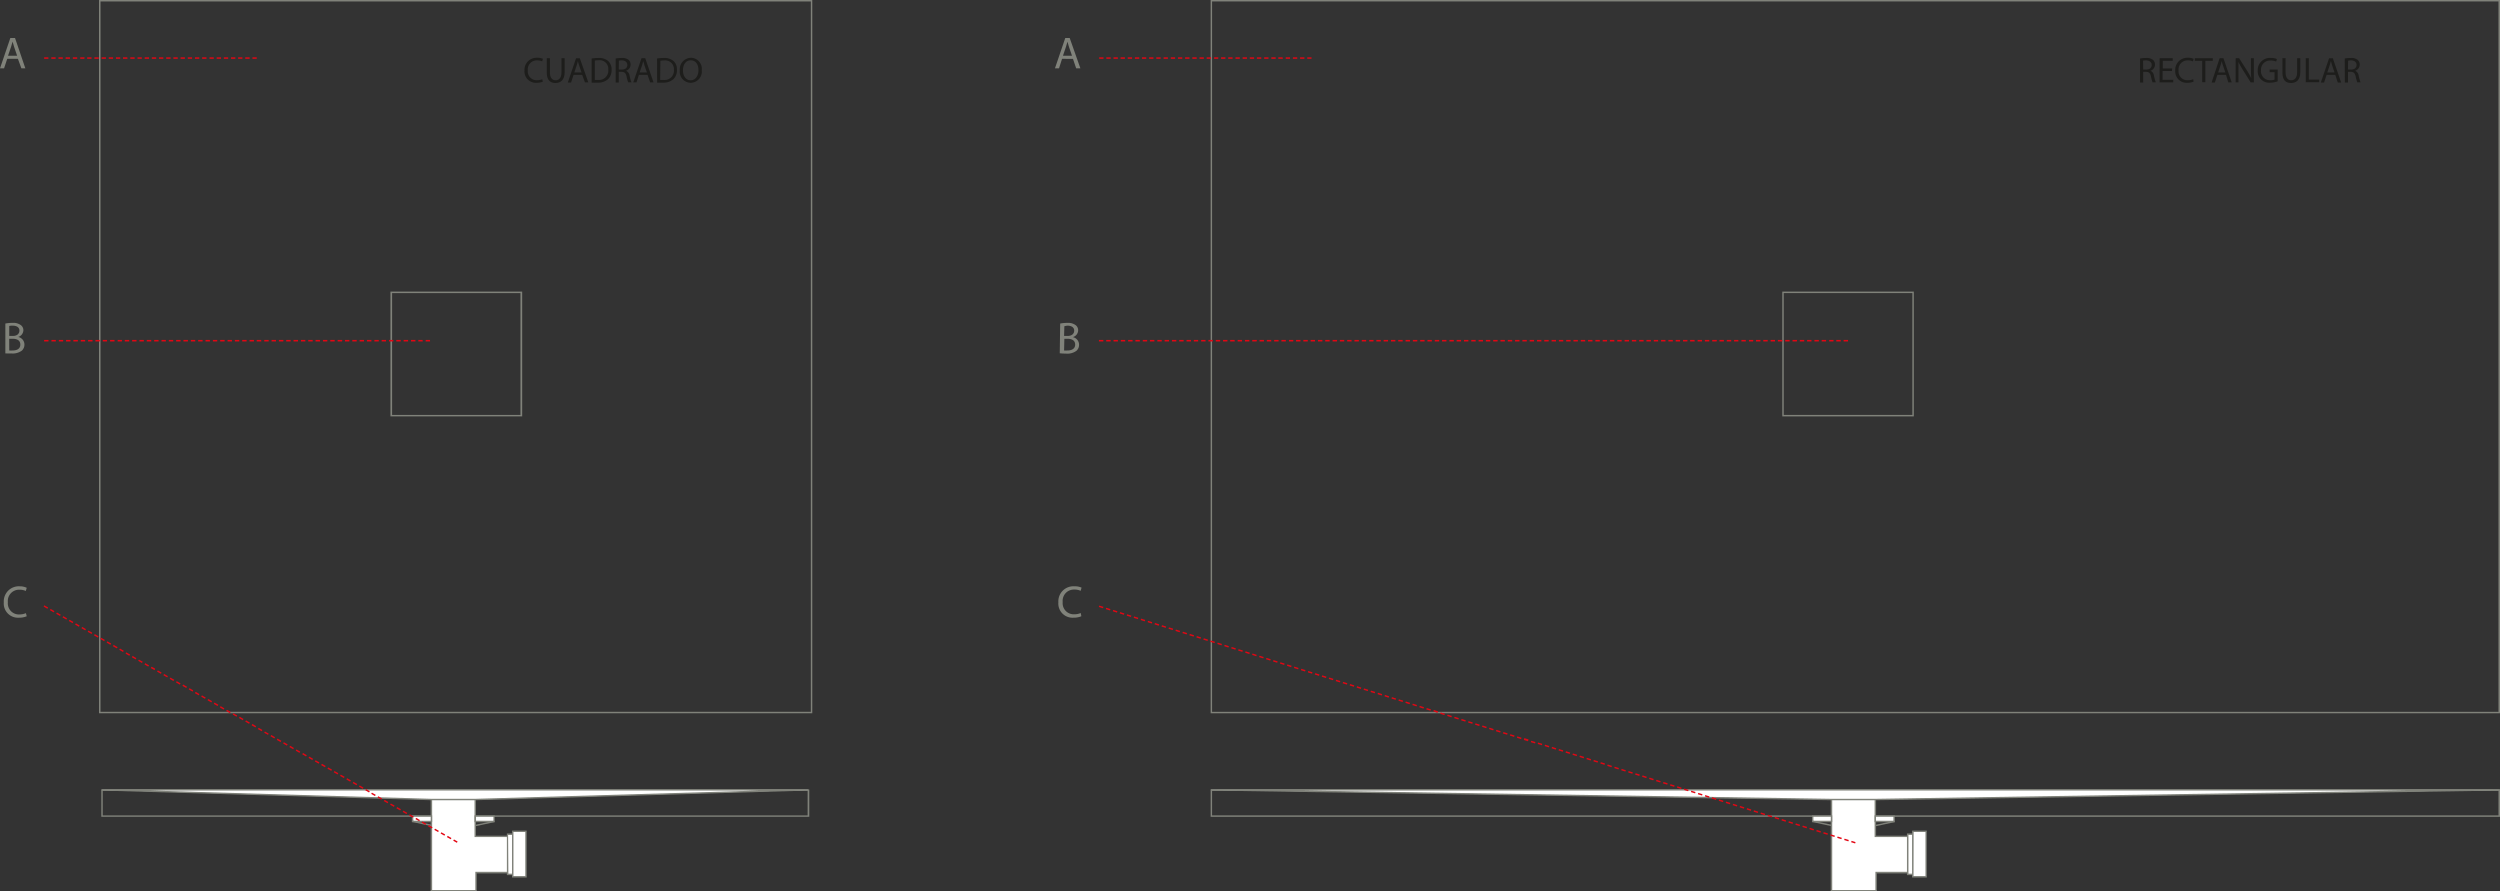 <svg id="Capa_1" data-name="Capa 1" xmlns="http://www.w3.org/2000/svg" viewBox="0 0 467.42 166.68"><rect x="0" y="0" width="467.42" height="166.68" fill="#333333" stroke="none"/><defs><style>.cls-1{fill:#1d1d1b;}.cls-2{fill:#80827a;}.cls-3{fill:#fff;}.cls-4{fill:#e30613;}</style></defs><path class="cls-1" d="M101.5,15.26a2.82,2.82,0,0,1-1.2.22,2.13,2.13,0,0,1-2.24-2.3,2.26,2.26,0,0,1,2.37-2.38,2.47,2.47,0,0,1,1.08.2l-.14.48a2.1,2.1,0,0,0-.92-.19,1.69,1.69,0,0,0-1.77,1.87A1.66,1.66,0,0,0,100.43,15a2.39,2.39,0,0,0,.95-.19Z"/><path class="cls-1" d="M102.82,10.88v2.68c0,1,.45,1.45,1.06,1.45s1.1-.45,1.1-1.45V10.88h.59v2.64c0,1.39-.73,2-1.71,2s-1.63-.53-1.63-1.93V10.88Z"/><path class="cls-1" d="M107.24,14l-.47,1.43h-.61l1.54-4.53h.71L110,15.41h-.63L108.85,14Zm1.49-.45-.45-1.31a8.09,8.09,0,0,1-.23-.83h0c-.07.27-.14.55-.23.82l-.44,1.32Z"/><path class="cls-1" d="M110.62,10.94a7.63,7.63,0,0,1,1.25-.1,2.61,2.61,0,0,1,1.84.57,2.1,2.1,0,0,1,.64,1.63,2.38,2.38,0,0,1-.66,1.76,2.79,2.79,0,0,1-2,.65,10.69,10.69,0,0,1-1.07,0Zm.59,4a4.8,4.8,0,0,0,.59,0,1.74,1.74,0,0,0,1.93-1.93,1.61,1.61,0,0,0-1.83-1.74,2.9,2.9,0,0,0-.69.06Z"/><path class="cls-1" d="M115.11,10.94a6,6,0,0,1,1.12-.1,1.87,1.87,0,0,1,1.31.37,1.12,1.12,0,0,1,.36.86,1.19,1.19,0,0,1-.86,1.16v0a1.11,1.11,0,0,1,.67.92,7.66,7.66,0,0,0,.35,1.24h-.6a5.49,5.49,0,0,1-.31-1.08c-.13-.63-.37-.86-.91-.88h-.55v2h-.58Zm.58,2.06h.6c.63,0,1-.34,1-.86s-.42-.84-1-.85a2.23,2.23,0,0,0-.58.06Z"/><path class="cls-1" d="M119.46,14,119,15.41h-.6l1.54-4.53h.7l1.55,4.53h-.63L121.07,14Zm1.49-.45-.45-1.31c-.1-.3-.16-.56-.23-.83h0c-.07.27-.15.55-.23.82l-.45,1.32Z"/><path class="cls-1" d="M122.85,10.94a7.5,7.5,0,0,1,1.24-.1,2.61,2.61,0,0,1,1.84.57,2.1,2.1,0,0,1,.64,1.63,2.41,2.41,0,0,1-.65,1.76,2.84,2.84,0,0,1-2,.65,10.32,10.32,0,0,1-1.06,0Zm.58,4a5,5,0,0,0,.6,0A1.74,1.74,0,0,0,126,13.05a1.62,1.62,0,0,0-1.84-1.74,3,3,0,0,0-.69.06Z"/><path class="cls-1" d="M131.21,13.1a2.12,2.12,0,0,1-2.11,2.38,2.07,2.07,0,0,1-2-2.3,2.16,2.16,0,0,1,2.11-2.38A2.07,2.07,0,0,1,131.21,13.1Zm-3.52.07c0,1,.52,1.84,1.44,1.84s1.46-.86,1.46-1.89-.47-1.84-1.45-1.84S127.69,12.17,127.69,13.17Z"/><path class="cls-2" d="M151.87,133.36H18.51V0H151.87Zm-133.08-.27H151.6V.27H18.79Z"/><path class="cls-2" d="M97.63,77.85H73V54.52H97.63Zm-24.32-.27h24V54.8h-24Z"/><path class="cls-2" d="M151.31,152.72H18.94v-5.1H151.31Zm-132.1-.27H151v-4.57H19.21Z"/><polyline class="cls-3" points="80.66 149.3 88.86 149.3 88.86 156.36 94.94 156.36 94.94 163.15 89 163.15 89 166.54 80.66 166.54 80.66 149.17"/><path class="cls-2" d="M89.14,166.68H80.52V149.17H89v7.07h6.08v7.06H89.14Zm-8.34-.28h8.07V163h5.94V156.5H88.72v-7.07H80.8Z"/><rect class="cls-3" x="94.9" y="155.96" width="1.01" height="7.52"/><path class="cls-2" d="M96.05,163.62H94.77v-7.79h1.28Zm-1-.27h.74V156.1H95Z"/><rect class="cls-3" x="95.86" y="155.42" width="2.48" height="8.51"/><path class="cls-2" d="M98.48,164.07H95.73v-8.78h2.75ZM96,163.8h2.21v-8.24H96Z"/><rect class="cls-3" x="88.84" y="152.57" width="3.52" height="1.01"/><path class="cls-2" d="M92.5,153.72H88.71v-1.28H92.5ZM89,153.45h3.25v-.74H89Z"/><rect class="cls-3" x="77.15" y="152.57" width="3.52" height="1.01"/><path class="cls-2" d="M80.8,153.72H77v-1.28H80.8Zm-3.52-.27h3.25v-.74H77.28Z"/><rect class="cls-2" x="78.77" y="152.16" width="0.27" height="3.58" transform="translate(-88.21 198.68) rotate(-77.85)"/><rect class="cls-2" x="88.9" y="153.82" width="3.58" height="0.27" transform="translate(-30.38 22.54) rotate(-12.15)"/><polygon class="cls-3" points="18.96 147.68 80.68 149.49 88.86 149.49 151.15 147.68 18.96 147.68"/><path class="cls-2" d="M80.68,149.62,19,147.81v-.27H151.15v.27l-62.29,1.81Zm-52.4-1.81,52.41,1.54h8.17l52.89-1.54Z"/><path class="cls-2" d="M1.35,11,.76,12.78H0L1.93,7.11h.88l1.93,5.67H4L3.35,11Zm1.85-.58L2.65,8.79c-.13-.37-.21-.7-.3-1h0c-.09.34-.18.68-.29,1L1.5,10.42Z"/><path class="cls-2" d="M1,60.49a6.91,6.91,0,0,1,1.34-.12,2.35,2.35,0,0,1,1.56.42,1.18,1.18,0,0,1,.47,1A1.36,1.36,0,0,1,3.4,63v0a1.46,1.46,0,0,1,1.17,1.42,1.52,1.52,0,0,1-.48,1.13,2.87,2.87,0,0,1-2,.53A9.68,9.68,0,0,1,1,66.07Zm.73,2.32h.67c.77,0,1.23-.4,1.23-1s-.51-.92-1.25-.92a2.91,2.91,0,0,0-.65.05Zm0,2.72a5,5,0,0,0,.62,0c.75,0,1.45-.28,1.45-1.1s-.66-1.09-1.46-1.09H1.72Z"/><path class="cls-2" d="M5,115.22a3.67,3.67,0,0,1-1.49.27,2.65,2.65,0,0,1-2.8-2.87,2.82,2.82,0,0,1,3-3A3,3,0,0,1,5,109.9l-.18.6a2.54,2.54,0,0,0-1.14-.24,2.11,2.11,0,0,0-2.21,2.34,2.07,2.07,0,0,0,2.18,2.28,3,3,0,0,0,1.19-.24Z"/><path class="cls-4" d="M48,11h-.8v-.28H48Zm-1.33,0h-.81v-.28h.81Zm-1.35,0h-.8v-.28h.8ZM44,11h-.81v-.28H44Zm-1.34,0h-.81v-.28h.81Zm-1.34,0h-.81v-.28h.81Zm-1.35,0h-.8v-.28h.8ZM38.6,11h-.81v-.28h.81Zm-1.34,0h-.81v-.28h.81Zm-1.35,0h-.8v-.28h.8Zm-1.34,0h-.81v-.28h.81Zm-1.34,0h-.81v-.28h.81Zm-1.34,0h-.81v-.28h.81Zm-1.35,0h-.81v-.28h.81ZM29.2,11h-.81v-.28h.81Zm-1.34,0h-.81v-.28h.81Zm-1.35,0h-.8v-.28h.8Zm-1.34,0h-.81v-.28h.81Zm-1.34,0H23v-.28h.81Zm-1.35,0h-.8v-.28h.8Zm-1.34,0h-.81v-.28h.81ZM19.8,11H19v-.28h.81Zm-1.34,0h-.81v-.28h.81Zm-1.35,0H16.3v-.28h.81Zm-1.34,0H15v-.28h.81Zm-1.34,0h-.81v-.28h.81Zm-1.35,0h-.81v-.28h.81Zm-1.34,0h-.81v-.28h.81ZM10.4,11H9.59v-.28h.81ZM9.05,11h-.8v-.28h.8Z"/><path class="cls-4" d="M80.4,63.84h-.81v-.28h.81Zm-1.36,0h-.82v-.28H79Zm-1.37,0h-.82v-.28h.82Zm-1.37,0h-.83v-.28h.83Zm-1.38,0H74.1v-.28h.82Zm-1.37,0h-.82v-.28h.82Zm-1.37,0h-.82v-.28h.82Zm-1.37,0H70v-.28h.82Zm-1.37,0h-.83v-.28h.83Zm-1.38,0h-.82v-.28h.82Zm-1.37,0h-.82v-.28h.82Zm-1.37,0H64.5v-.28h.82Zm-1.37,0h-.82v-.28H64Zm-1.37,0h-.83v-.28h.83Zm-1.38,0h-.82v-.28h.82Zm-1.37,0H59v-.28h.82Zm-1.37,0h-.82v-.28h.82Zm-1.37,0h-.82v-.28h.82Zm-1.37,0h-.83v-.28h.83Zm-1.38,0h-.82v-.28h.82Zm-1.37,0h-.82v-.28H53Zm-1.37,0h-.82v-.28h.82Zm-1.37,0h-.82v-.28h.82Zm-1.37,0H48v-.28h.83Zm-1.38,0h-.82v-.28h.82Zm-1.37,0h-.82v-.28h.82Zm-1.37,0h-.82v-.28h.82Zm-1.37,0h-.82v-.28h.82Zm-1.37,0h-.83v-.28H42Zm-1.38,0H39.8v-.28h.82Zm-1.37,0h-.82v-.28h.82Zm-1.37,0h-.82v-.28h.82Zm-1.37,0h-.82v-.28h.82Zm-1.37,0h-.83v-.28h.83Zm-1.38,0h-.82v-.28h.82Zm-1.37,0h-.82v-.28h.82Zm-1.37,0H30.2v-.28H31Zm-1.37,0h-.82v-.28h.82Zm-1.37,0h-.83v-.28h.83Zm-1.38,0h-.82v-.28h.82Zm-1.37,0h-.82v-.28h.82Zm-1.37,0h-.82v-.28h.82Zm-1.37,0H22v-.28h.82Zm-1.37,0h-.83v-.28h.83Zm-1.38,0h-.82v-.28H20Zm-1.37,0h-.82v-.28h.82Zm-1.37,0h-.82v-.28h.82Zm-1.37,0h-.82v-.28h.82Zm-1.37,0h-.83v-.28h.83Zm-1.38,0h-.82v-.28h.82Zm-1.37,0H11v-.28h.82Zm-1.37,0H9.62v-.28h.82Zm-1.37,0H8.25v-.28h.82Z"/><path class="cls-4" d="M85.42,157.58l-.68-.39.14-.24.68.39Zm-1.15-.66-.71-.4.14-.24.7.4Zm-1.18-.67-.71-.41.14-.23.71.4Zm-1.18-.68-.7-.4.13-.24.71.41Zm-1.18-.67-.7-.4.13-.24.71.4Zm-1.17-.67-.71-.41.13-.23.71.4Zm-1.18-.68-.71-.4.14-.24.7.41Zm-1.18-.67-.71-.4.14-.24.71.4ZM76,152.21l-.71-.41.14-.23.71.4Zm-1.18-.68-.7-.4.13-.24.71.41Zm-1.17-.67-.71-.4.13-.24.71.4Zm-1.18-.67-.71-.41.14-.24.7.41Zm-1.18-.68-.71-.4.14-.24.71.41Zm-1.18-.67-.71-.41.14-.23.71.4ZM69,148.17l-.7-.41.13-.24.71.41Zm-1.17-.68-.71-.4.13-.24.71.41Zm-1.18-.67-.71-.41.14-.23.7.4Zm-1.18-.68-.71-.4.14-.24.71.41Zm-1.18-.67-.71-.4.14-.24.71.41Zm-1.18-.67-.7-.41.13-.23.71.4Zm-1.17-.68-.71-.4.13-.24.71.41Zm-1.18-.67-.71-.4.14-.24.7.4Zm-1.18-.67-.71-.41.14-.23.71.4Zm-1.18-.68-.71-.4.14-.24.71.41Zm-1.18-.67-.7-.4.13-.24.71.4ZM56,140.76l-.71-.41.13-.23.71.4Zm-1.18-.68-.71-.4.14-.24.7.41Zm-1.18-.67-.71-.41.14-.23.71.4Zm-1.18-.67-.71-.41.14-.24.71.41Zm-1.18-.68-.7-.4.13-.24.71.41Zm-1.17-.67L49.4,137l.13-.23.71.4Zm-1.18-.67-.71-.41.14-.24.7.41ZM47.75,136l-.71-.4.14-.24.71.41Zm-1.18-.67-.71-.41.14-.23.71.4Zm-1.18-.67-.7-.41.13-.24.71.41ZM44.22,134l-.71-.4.13-.24.71.41ZM43,133.35l-.71-.41.14-.23.7.4Zm-1.18-.68-.71-.4.14-.24.7.41ZM40.68,132l-.71-.4.14-.24.71.4Zm-1.18-.67-.7-.41.13-.23.71.4Zm-1.18-.68-.7-.4.13-.24.71.41ZM37.15,130l-.71-.4.14-.24.7.4ZM36,129.31l-.71-.41.14-.23.7.4Zm-1.18-.68-.71-.4.14-.24.71.41ZM33.61,128l-.7-.41.13-.23.71.4Zm-1.18-.67-.7-.41.13-.23.71.4Zm-1.17-.68-.71-.4.13-.24.71.41Zm-1.18-.67-.71-.41.14-.23.7.4Zm-1.18-.67-.71-.41.14-.24L29,125Zm-1.18-.68-.7-.4.13-.24.71.41Zm-1.18-.67-.7-.41.13-.23.71.4Zm-1.17-.67-.71-.41.13-.24.71.41Zm-1.18-.68-.71-.4.14-.24.7.4ZM23,121.9l-.71-.41.14-.23.71.4Zm-1.18-.68-.71-.4.14-.24L22,121Zm-1.18-.67-.7-.4.13-.24.71.4Zm-1.17-.67-.71-.41.13-.23.71.4Zm-1.18-.68-.71-.4.14-.24.7.41Zm-1.18-.67-.71-.4.14-.24.71.4Zm-1.18-.67-.71-.41.14-.23.71.4Zm-1.18-.68-.7-.4.13-.24.71.41Zm-1.17-.67-.71-.4.13-.24.71.4Zm-1.18-.67-.71-.41.14-.23.7.4Zm-1.18-.68-.71-.4.14-.24.71.41Zm-1.18-.67-.71-.41.14-.23.71.4Zm-1.18-.67-.7-.41.13-.24.71.41Z"/><path class="cls-1" d="M400.12,10.94a6.13,6.13,0,0,1,1.12-.1,1.91,1.91,0,0,1,1.32.37,1.11,1.11,0,0,1,.35.86,1.19,1.19,0,0,1-.85,1.16v0a1.1,1.1,0,0,1,.66.92,7.66,7.66,0,0,0,.35,1.24h-.6a5,5,0,0,1-.3-1.08c-.14-.63-.38-.86-.91-.88h-.55v2h-.59Zm.59,2.06h.59c.63,0,1-.34,1-.86s-.43-.84-1.05-.85a2.08,2.08,0,0,0-.57.06Z"/><path class="cls-1" d="M406.09,13.28h-1.76v1.64h2v.49h-2.55V10.88h2.45v.49h-1.86V12.8h1.76Z"/><path class="cls-1" d="M410.14,15.26a2.82,2.82,0,0,1-1.2.22,2.13,2.13,0,0,1-2.24-2.3,2.26,2.26,0,0,1,2.37-2.38,2.47,2.47,0,0,1,1.08.2l-.14.48a2.1,2.1,0,0,0-.92-.19,1.69,1.69,0,0,0-1.77,1.87A1.65,1.65,0,0,0,409.06,15a2.41,2.41,0,0,0,1-.19Z"/><path class="cls-1" d="M411.74,11.37h-1.38v-.49h3.36v.49h-1.39v4h-.59Z"/><path class="cls-1" d="M414.58,14l-.47,1.43h-.61L415,10.88h.71l1.55,4.53h-.63L416.19,14Zm1.49-.45-.45-1.31a8.09,8.09,0,0,1-.23-.83h0a8.37,8.37,0,0,1-.23.82l-.44,1.32Z"/><path class="cls-1" d="M418,15.41V10.88h.64l1.46,2.29a13.14,13.14,0,0,1,.81,1.47h0c-.05-.61-.06-1.16-.06-1.87V10.88h.55v4.53h-.59l-1.44-2.3a13.73,13.73,0,0,1-.85-1.52h0c0,.57,0,1.12,0,1.87v1.94Z"/><path class="cls-1" d="M425.85,15.21a4.44,4.44,0,0,1-1.4.25,2.14,2.14,0,0,1-2.33-2.29,2.28,2.28,0,0,1,2.46-2.34,2.7,2.7,0,0,1,1.13.21l-.14.47a2.49,2.49,0,0,0-1-.19,1.69,1.69,0,0,0-1.83,1.82A1.67,1.67,0,0,0,424.49,15a1.83,1.83,0,0,0,.78-.12V13.5h-.92V13h1.5Z"/><path class="cls-1" d="M427.33,10.88v2.68c0,1,.45,1.45,1.05,1.45s1.11-.45,1.11-1.45V10.88h.59v2.64c0,1.39-.73,2-1.72,2s-1.62-.53-1.62-1.93V10.88Z"/><path class="cls-1" d="M431.1,10.88h.58v4h1.94v.49H431.1Z"/><path class="cls-1" d="M435,14l-.47,1.43h-.61l1.54-4.53h.71l1.55,4.53h-.63L436.62,14Zm1.48-.45-.44-1.31c-.1-.3-.17-.56-.24-.83h0c-.07.27-.14.55-.23.82l-.44,1.32Z"/><path class="cls-1" d="M438.39,10.94a6.16,6.16,0,0,1,1.13-.1,1.88,1.88,0,0,1,1.31.37,1.12,1.12,0,0,1,.36.86,1.19,1.19,0,0,1-.86,1.16v0a1.13,1.13,0,0,1,.67.92,6.71,6.71,0,0,0,.35,1.24h-.61a6.72,6.72,0,0,1-.3-1.08c-.14-.63-.38-.86-.91-.88H439v2h-.59ZM439,13h.6c.62,0,1-.34,1-.86s-.42-.84-1-.85a2.12,2.12,0,0,0-.58.06Z"/><path class="cls-2" d="M467.42,133.36H226.35V0H467.42Zm-240.8-.27H467.14V.27H226.62Z"/><path class="cls-2" d="M357.82,77.85H333.23V54.52h24.59Zm-24.32-.27h24.05V54.8H333.5Z"/><path class="cls-2" d="M467.42,152.72H226.35v-5.1H467.42Zm-240.8-.27H467.14v-4.57H226.62Z"/><polyline class="cls-3" points="342.43 149.3 350.63 149.3 350.63 156.36 356.71 156.36 356.71 163.15 350.77 163.15 350.77 166.54 342.43 166.54 342.43 149.17"/><path class="cls-2" d="M350.91,166.68h-8.62V149.17h8.48v7.07h6.08v7.06h-5.94Zm-8.34-.28h8.07V163h5.94V156.5h-6.09v-7.07h-7.92Z"/><rect class="cls-3" x="356.67" y="155.96" width="1.01" height="7.52"/><path class="cls-2" d="M357.82,163.62h-1.28v-7.79h1.28Zm-1-.27h.74V156.1h-.74Z"/><rect class="cls-3" x="357.63" y="155.42" width="2.48" height="8.51"/><path class="cls-2" d="M360.25,164.07H357.5v-8.78h2.75Zm-2.48-.27H360v-8.24h-2.21Z"/><rect class="cls-3" x="350.61" y="152.57" width="3.52" height="1.01"/><path class="cls-2" d="M354.27,153.72h-3.79v-1.28h3.79Zm-3.52-.27H354v-.74h-3.25Z"/><rect class="cls-3" x="338.91" y="152.57" width="3.52" height="1.01"/><path class="cls-2" d="M342.57,153.72h-3.79v-1.28h3.79Zm-3.52-.27h3.25v-.74h-3.25Z"/><rect class="cls-2" x="340.54" y="152.16" width="0.27" height="3.58" transform="translate(118.46 454.59) rotate(-77.85)"/><rect class="cls-2" x="350.67" y="153.82" width="3.58" height="0.27" transform="translate(-24.51 77.64) rotate(-12.15)"/><polygon class="cls-3" points="226.39 147.68 342.45 149.49 350.63 149.49 467.38 147.68 226.39 147.68"/><path class="cls-2" d="M350.63,149.62h-8.18l-116.06-1.81v-.27h241v.27Zm-106.72-1.81,98.55,1.54h8.17l99.12-1.54Z"/><path class="cls-2" d="M198.57,11,198,12.78h-.76l1.93-5.67H200L202,12.78h-.79l-.6-1.78Zm1.86-.58-.56-1.63c-.12-.37-.21-.7-.29-1h0c-.08.34-.18.68-.29,1l-.55,1.63Z"/><path class="cls-2" d="M198.22,60.49a6.79,6.79,0,0,1,1.33-.12,2.35,2.35,0,0,1,1.56.42,1.18,1.18,0,0,1,.47,1,1.35,1.35,0,0,1-1,1.24v0a1.46,1.46,0,0,1,1.17,1.42,1.49,1.49,0,0,1-.48,1.13,2.86,2.86,0,0,1-2,.53,9.48,9.48,0,0,1-1.13-.06Zm.73,2.32h.66c.77,0,1.23-.4,1.23-1s-.51-.92-1.25-.92A2.74,2.74,0,0,0,199,61Zm0,2.72a4.71,4.71,0,0,0,.61,0c.76,0,1.46-.28,1.46-1.1s-.67-1.09-1.47-1.09H199Z"/><path class="cls-2" d="M202.18,115.22a3.73,3.73,0,0,1-1.5.27,2.65,2.65,0,0,1-2.8-2.87,2.82,2.82,0,0,1,3-3,3,3,0,0,1,1.34.25l-.17.6a2.62,2.62,0,0,0-1.15-.24,2.11,2.11,0,0,0-2.21,2.34,2.07,2.07,0,0,0,2.18,2.28,2.92,2.92,0,0,0,1.19-.24Z"/><path class="cls-4" d="M245.21,11h-.79v-.28h.79Zm-1.33,0h-.81v-.28h.81Zm-1.34,0h-.81v-.28h.81Zm-1.35,0h-.8v-.28h.8Zm-1.34,0H239v-.28h.81Zm-1.34,0h-.81v-.28h.81Zm-1.34,0h-.81v-.28h.81Zm-1.35,0H235v-.28h.81Zm-1.34,0h-.81v-.28h.81Zm-1.34,0h-.81v-.28h.81Zm-1.35,0H231v-.28h.8Zm-1.34,0h-.81v-.28h.81Zm-1.34,0h-.81v-.28h.81Zm-1.35,0H227v-.28h.8Zm-1.34,0h-.81v-.28h.81Zm-1.34,0h-.81v-.28h.81Zm-1.34,0h-.81v-.28h.81Zm-1.35,0h-.81v-.28h.81Zm-1.34,0h-.81v-.28h.81Zm-1.34,0h-.81v-.28h.81Zm-1.35,0h-.8v-.28h.8ZM217,11h-.81v-.28H217Zm-1.34,0h-.81v-.28h.81Zm-1.35,0h-.8v-.28h.8ZM213,11h-.81v-.28H213Zm-1.34,0h-.81v-.28h.81Zm-1.34,0h-.81v-.28h.81ZM209,11h-.81v-.28H209Zm-1.34,0h-.81v-.28h.81Zm-1.34,0h-.81v-.28h.81Z"/><path class="cls-4" d="M345.52,63.84h-.82v-.28h.82Zm-1.37,0h-.82v-.28h.82Zm-1.36,0H342v-.28h.82Zm-1.37,0h-.82v-.28h.82Zm-1.36,0h-.82v-.28h.82Zm-1.37,0h-.82v-.28h.82Zm-1.36,0h-.82v-.28h.82Zm-1.37,0h-.82v-.28H336Zm-1.36,0h-.82v-.28h.82Zm-1.37,0h-.82v-.28h.82Zm-1.36,0h-.82v-.28h.82Zm-1.37,0h-.82v-.28h.82Zm-1.36,0h-.82v-.28h.82Zm-1.37,0H327v-.28h.82Zm-1.36,0h-.82v-.28h.82Zm-1.37,0h-.82v-.28H325Zm-1.36,0h-.82v-.28h.82Zm-1.37,0h-.82v-.28h.82Zm-1.36,0h-.82v-.28H321Zm-1.37,0h-.82v-.28h.82Zm-1.36,0h-.82v-.28h.82Zm-1.37,0H316v-.28h.82Zm-1.36,0h-.82v-.28h.82Zm-1.37,0h-.82v-.28h.82Zm-1.36,0h-.82v-.28h.82Zm-1.37,0h-.82v-.28h.82Zm-1.36,0h-.82v-.28H310Zm-1.37,0h-.82v-.28h.82Zm-1.36,0h-.82v-.28h.82Zm-1.37,0h-.82v-.28h.82Zm-1.36,0h-.82v-.28h.82Zm-1.37,0h-.82v-.28h.82Zm-1.36,0H301v-.28h.82Zm-1.37,0h-.82v-.28h.82Zm-1.36,0h-.82v-.28h.82Zm-1.37,0h-.82v-.28h.82Zm-1.36,0h-.82v-.28h.82Zm-1.37,0h-.82v-.28H295Zm-1.36,0h-.82v-.28h.82Zm-1.37,0h-.82v-.28h.82Zm-1.36,0h-.82v-.28h.82Zm-1.37,0h-.82v-.28h.82Zm-1.36,0h-.82v-.28h.82Zm-1.37,0H286v-.28h.82Zm-1.36,0h-.82v-.28h.82Zm-1.37,0h-.82v-.28h.82Zm-1.36,0h-.82v-.28h.82Zm-1.37,0h-.82v-.28h.82Zm-1.36,0h-.82v-.28H280Zm-1.37,0h-.82v-.28h.82Zm-1.36,0h-.82v-.28h.82Zm-1.37,0h-.82v-.28h.82Zm-1.36,0h-.82v-.28h.82Zm-1.37,0h-.82v-.28h.82Zm-1.36,0H271v-.28h.82Zm-1.37,0h-.82v-.28h.82Zm-1.36,0h-.82v-.28h.82Zm-1.37,0h-.82v-.28h.82Zm-1.36,0h-.82v-.28h.82Zm-1.37,0h-.82v-.28H265Zm-1.36,0h-.82v-.28h.82Zm-1.37,0h-.82v-.28h.82Zm-1.36,0h-.82v-.28h.82Zm-1.37,0h-.82v-.28h.82Zm-1.36,0h-.82v-.28h.82Zm-1.37,0H256v-.28h.82Zm-1.36,0h-.82v-.28h.82Zm-1.37,0h-.82v-.28h.82Zm-1.36,0h-.82v-.28h.82Zm-1.37,0h-.82v-.28h.82Zm-1.36,0h-.82v-.28H250Zm-1.37,0h-.82v-.28h.82Zm-1.36,0h-.82v-.28h.82Zm-1.37,0h-.82v-.28h.82Zm-1.36,0h-.82v-.28h.82Zm-1.37,0h-.82v-.28h.82Zm-1.36,0H241v-.28h.82Zm-1.37,0h-.82v-.28h.82Zm-1.36,0h-.82v-.28h.82Zm-1.37,0h-.82v-.28h.82Zm-1.36,0h-.82v-.28h.82Zm-1.37,0h-.82v-.28H235Zm-1.36,0h-.82v-.28h.82Zm-1.37,0h-.82v-.28h.82Zm-1.36,0H230v-.28h.82Zm-1.37,0h-.82v-.28h.82Zm-1.36,0h-.82v-.28h.82Zm-1.37,0h-.82v-.28h.82Zm-1.36,0h-.82v-.28h.82Zm-1.37,0h-.82v-.28H224Zm-1.36,0h-.82v-.28h.82Zm-1.37,0h-.82v-.28h.82Zm-1.36,0h-.82v-.28h.82Zm-1.37,0h-.82v-.28h.82Zm-1.36,0h-.82v-.28h.82Zm-1.37,0H215v-.28h.82Zm-1.36,0h-.82v-.28h.82Zm-1.37,0h-.82v-.28h.82Zm-1.36,0h-.82v-.28h.82Zm-1.37,0h-.82v-.28h.82Zm-1.36,0h-.82v-.28H209Zm-1.37,0h-.82v-.28h.82Zm-1.36,0h-.82v-.28h.82Z"/><path class="cls-4" d="M346.85,157.7l-.75-.23.09-.26.74.23Zm-1.27-.39-.78-.25.08-.26.79.25Zm-1.3-.41-.78-.24.08-.26.78.24Zm-1.3-.41-.78-.24.08-.26.78.24Zm-1.3-.41-.79-.24.09-.26.78.24Zm-1.31-.4-.78-.25.08-.26.78.25Zm-1.3-.41-.78-.25.08-.26.78.25Zm-1.3-.41-.78-.24.08-.26.78.24Zm-1.3-.41-.79-.24.09-.26.78.24Zm-1.31-.41-.78-.24.08-.26.78.25Zm-1.3-.4-.78-.25.08-.26.78.25Zm-1.3-.41-.78-.25.08-.26.78.25Zm-1.31-.41-.78-.24.09-.26.78.24Zm-1.3-.41-.78-.24.08-.26.78.24Zm-1.3-.41-.78-.24.08-.26.78.25Zm-1.3-.4-.78-.25.08-.26.78.25Zm-1.31-.41-.78-.25.08-.26.79.25Zm-1.3-.41-.78-.24.08-.26.78.24Zm-1.3-.41-.78-.24.08-.26.78.24Zm-1.3-.4-.79-.25.09-.26.78.25Zm-1.31-.41-.78-.25.08-.26.79.25Zm-1.3-.41-.78-.24.08-.26.78.24Zm-1.3-.41-.78-.24.08-.26.78.24Zm-1.3-.41-.79-.24.09-.26.78.24Zm-1.31-.4-.78-.25.08-.26.79.25Zm-1.3-.41-.78-.25.08-.26.78.25Zm-1.3-.41-.78-.24.08-.26.78.24Zm-1.3-.41-.79-.24.09-.26.78.24Zm-1.31-.41-.78-.24.08-.26.78.25Zm-1.3-.4-.78-.25.08-.26.78.25Zm-1.3-.41-.78-.25.08-.26.78.25Zm-1.31-.41-.78-.24.09-.26.78.24Zm-1.3-.41-.78-.24.08-.26.78.24Zm-1.3-.41-.78-.24.08-.26.78.25Zm-1.3-.4-.78-.25.08-.26.78.25Zm-1.31-.41-.78-.25.08-.26.79.25ZM300,143l-.78-.24.08-.26.78.24Zm-1.3-.41-.78-.24.08-.26.78.24Zm-1.3-.4-.79-.25.09-.26.78.25Zm-1.31-.41-.78-.25.08-.26.79.25Zm-1.3-.41-.78-.24.08-.26.78.24Zm-1.3-.41-.78-.24.08-.26.78.24Zm-1.3-.41-.79-.24.09-.26.78.24Zm-1.31-.4-.78-.25.08-.26.79.25Zm-1.3-.41-.78-.25.08-.26.78.25Zm-1.3-.41-.78-.24.08-.26.78.24ZM287,139l-.79-.24.09-.26.78.24Zm-1.31-.41-.78-.24L285,138l.78.25Zm-1.3-.4-.78-.25.08-.26.78.25Zm-1.3-.41-.78-.25.08-.26.78.25Zm-1.31-.41-.78-.24.09-.26.78.24Zm-1.3-.41-.78-.24.08-.26.78.24Zm-1.3-.4-.78-.25.08-.26.78.25Zm-1.3-.41-.78-.25.08-.26.78.25Zm-1.31-.41-.78-.24.08-.26.79.24Zm-1.3-.41-.78-.24.08-.26.78.24Zm-1.3-.41-.78-.24.08-.26.78.24Zm-1.3-.4-.79-.25.09-.26.78.25Zm-1.31-.41-.78-.25.08-.26.79.25Zm-1.3-.41-.78-.24.08-.26.78.24Zm-1.3-.41L268,133l.08-.26.78.24Zm-1.3-.41-.79-.24.09-.26.78.24Zm-1.31-.4-.78-.25.08-.26.79.25Zm-1.3-.41-.78-.25.08-.26.78.25Zm-1.3-.41-.78-.24.08-.26.78.24Zm-1.3-.41-.79-.24.09-.26.78.24Zm-1.31-.41-.78-.24.08-.26.78.25Zm-1.3-.4-.78-.25.08-.26.78.25Zm-1.3-.41-.78-.25.08-.26.78.25Zm-1.31-.41-.78-.24.09-.26.78.24Zm-1.3-.41-.78-.24.08-.26.78.24Zm-1.3-.4-.78-.25.08-.26.78.25Zm-1.3-.41-.78-.25.08-.26.78.25Zm-1.31-.41-.78-.24.08-.26.79.24Zm-1.3-.41-.78-.24.08-.26.78.24Zm-1.3-.41-.78-.24.08-.26.78.24Zm-1.3-.4-.79-.25.09-.26.78.25Zm-1.31-.41-.78-.25.08-.26.79.25Zm-1.3-.41-.78-.24.08-.26.78.24Zm-1.3-.41-.78-.24.08-.26.78.24Zm-1.3-.41-.79-.24.09-.26.78.25Zm-1.31-.4-.78-.25.08-.26.79.25Zm-1.3-.41-.78-.25.08-.26.78.25Zm-1.3-.41-.78-.24.08-.26.78.24Zm-1.3-.41-.79-.24.09-.26.78.24Zm-1.31-.41-.78-.24.08-.26.78.25Zm-1.3-.4-.78-.25.08-.26.78.25Zm-1.3-.41-.78-.25.08-.26.78.25Zm-1.3-.41-.79-.24.08-.26.79.24Zm-1.31-.41-.78-.24.08-.26.78.24Zm-1.3-.4-.78-.25.08-.26.78.25Zm-1.3-.41-.78-.25.08-.26.78.25Zm-1.31-.41-.78-.24.08-.26.79.24Zm-1.3-.41-.78-.24.08-.26.78.24Zm-1.3-.41-.78-.24.08-.26.78.24Zm-1.3-.4-.79-.25.09-.26.78.25Zm-1.31-.41-.78-.25.08-.26.79.25Zm-1.3-.41-.78-.24.08-.26.78.24Zm-1.3-.41-.78-.24.08-.26.78.24Zm-1.3-.41-.79-.24.09-.26.78.25Zm-1.31-.4-.78-.25.08-.26.79.25Zm-1.3-.41-.78-.25.08-.26.78.25Zm-1.3-.41-.78-.24.08-.26.78.24Zm-1.3-.41-.79-.24.09-.26.78.24Zm-1.31-.41-.78-.24.08-.26.78.25Zm-1.3-.4-.78-.25.08-.26.78.25Zm-1.3-.41-.78-.25.08-.26.78.25Zm-1.31-.41-.78-.24.08-.26.79.24Zm-1.3-.41-.78-.24.08-.26.78.24Z"/></svg>